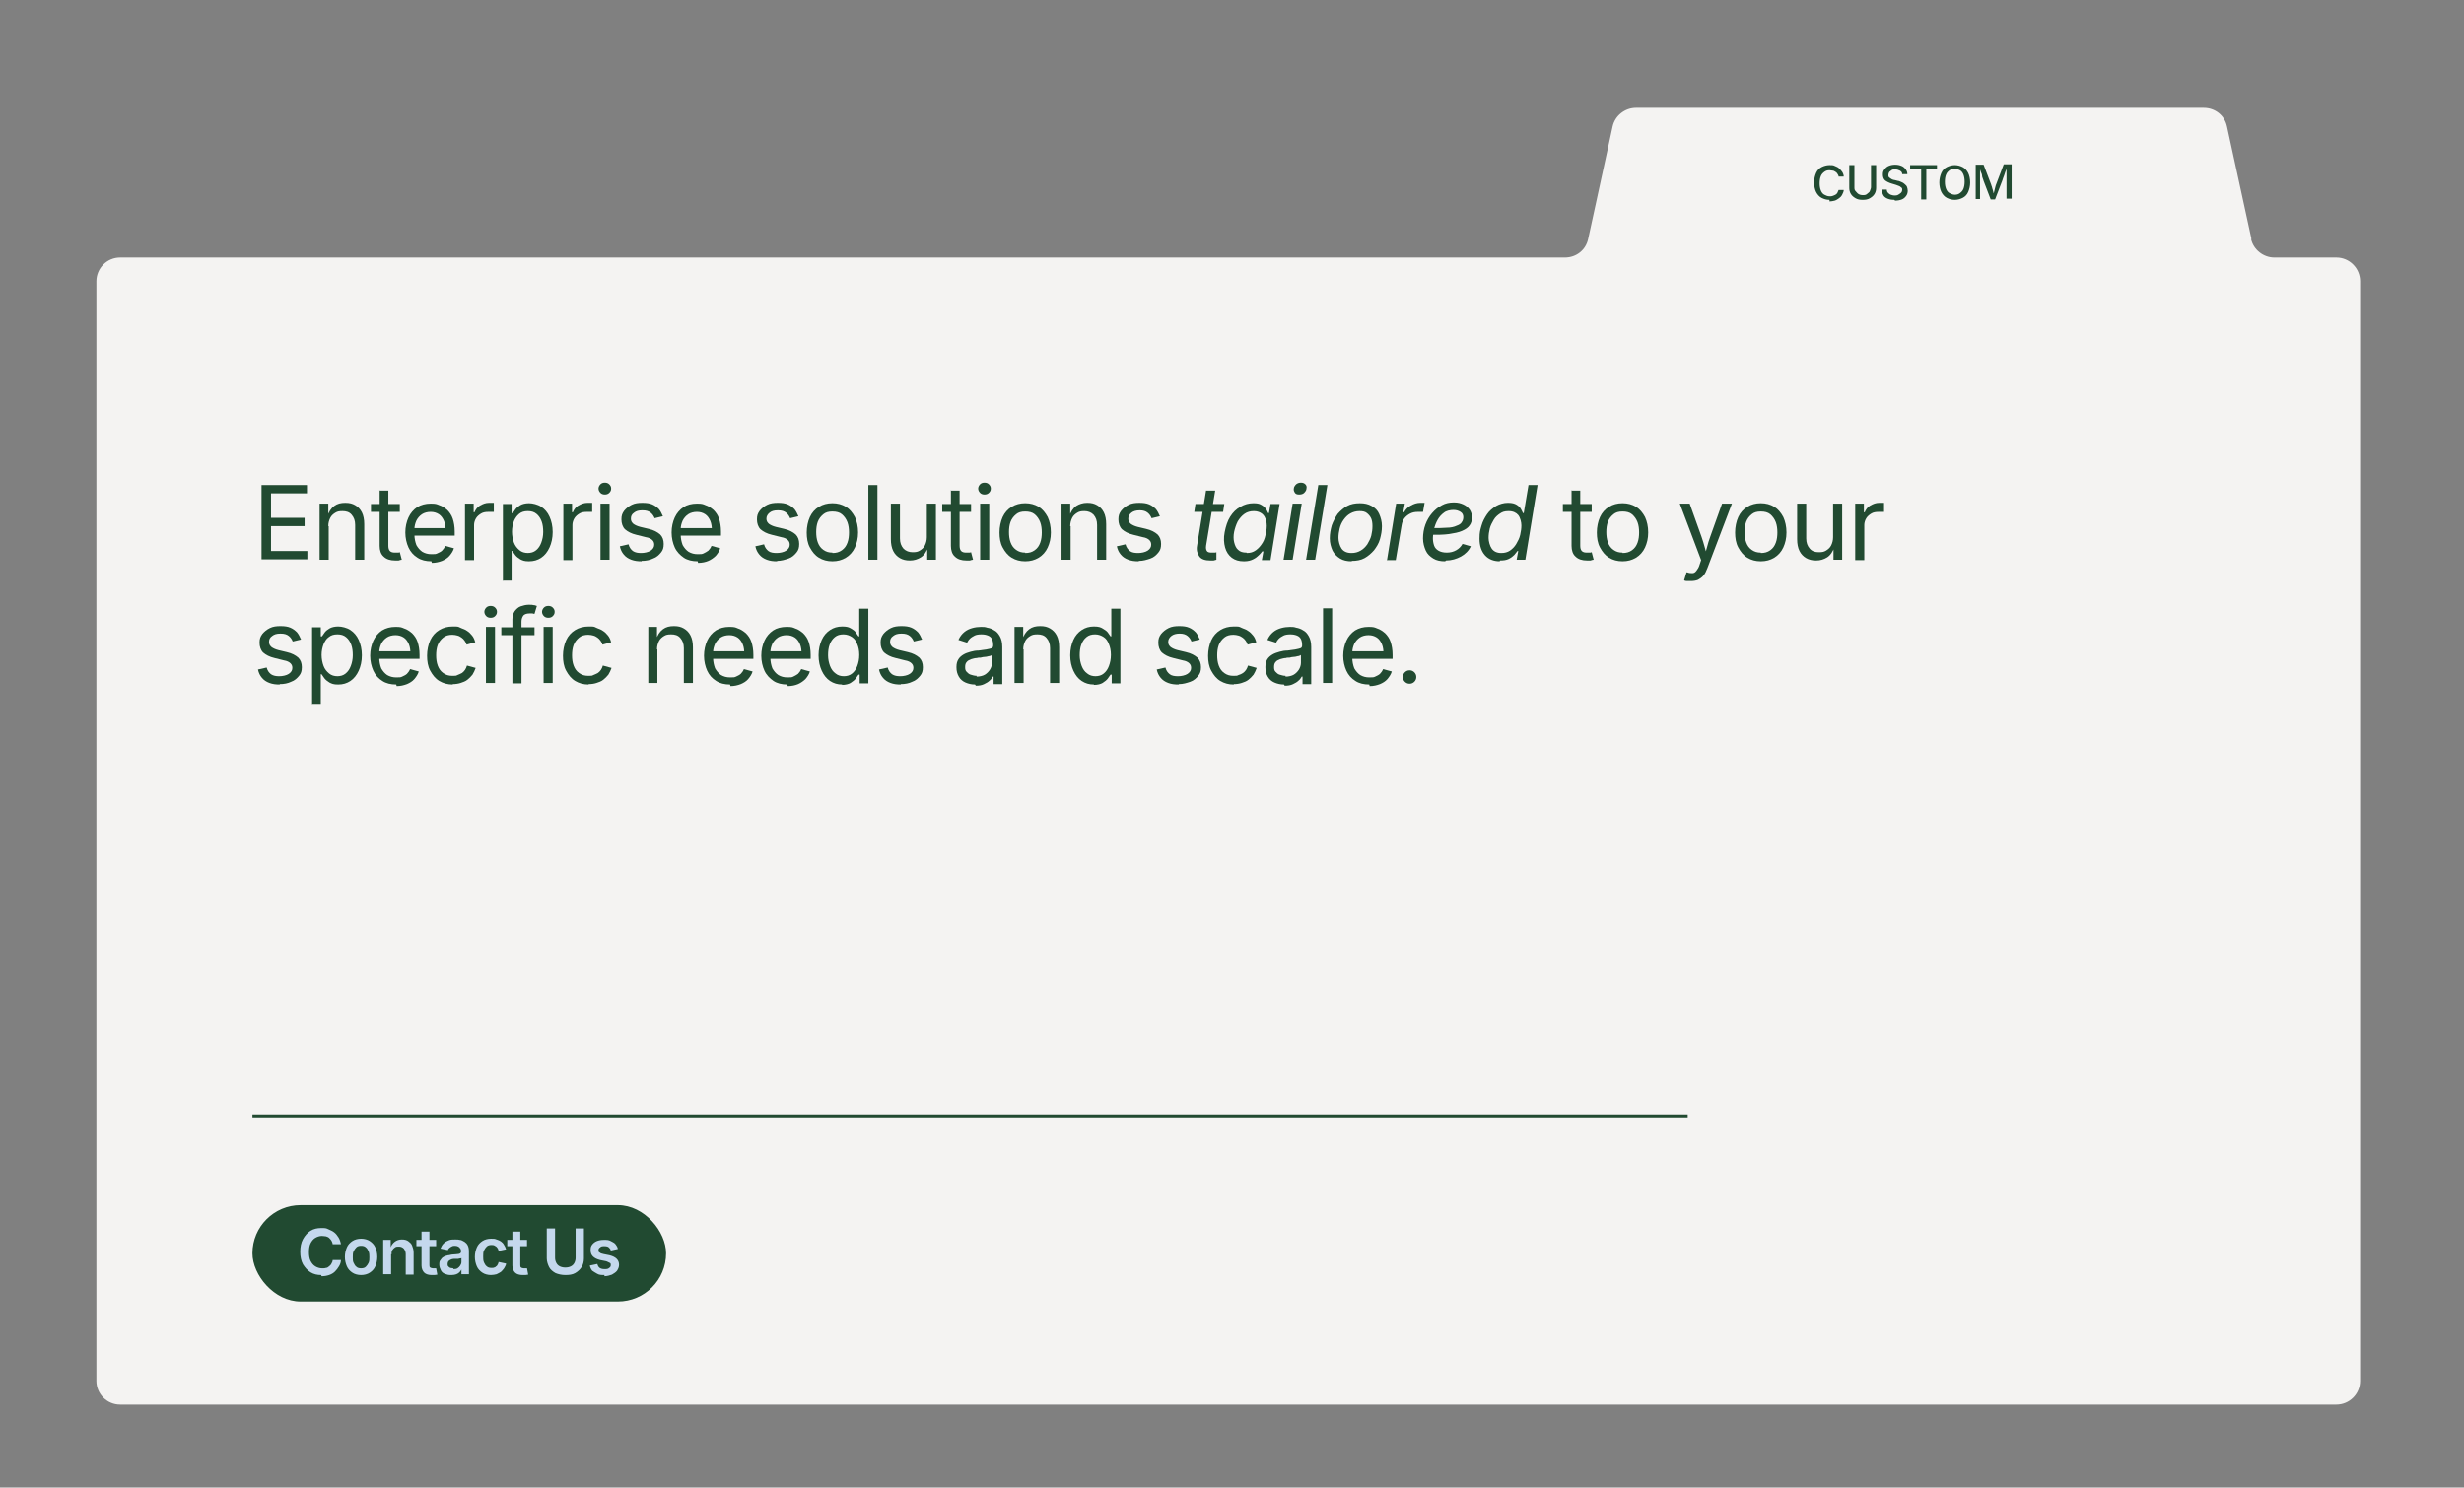 <?xml version="1.0" encoding="UTF-8"?>
<svg xmlns="http://www.w3.org/2000/svg" version="1.1" viewBox="0 0 623.7 376.6">
  <rect x="0" y="0" width="623.7" height="376.6" fill="#808080" stroke="none"/>
  <defs>
    <style>
      .cls-1 {
        fill: #214a31;
      }

      .cls-2 {
        fill: #f4f3f2;
      }

      .cls-3 {
        fill: #c4d8ed;
      }
    </style>
  </defs>
  <!-- Generator: Adobe Illustrator 28.7.9, SVG Export Plug-In . SVG Version: 1.2.0 Build 218)  -->
  <g>
    <g id="Layer_1">
      <path class="cls-2" d="M569.9,60.5l-6.2-28.5c-.6-2.8-3-4.7-5.9-4.7h-143.7c-2.8,0-5.3,2-5.9,4.7l-6.2,28.5c-.6,2.8-3,4.7-5.9,4.7H30.4c-3.3,0-6,2.7-6,6v278.4c0,3.3,2.7,6,6,6h561c3.3,0,6-2.7,6-6V71.2c0-3.3-2.7-6-6-6h-15.7c-2.8,0-5.3-2-5.9-4.7Z"/>
      <g>
        <path class="cls-1" d="M66.2,141.7v-18.9h11.5v2.1h-9.1v6.2h8.5v2.1h-8.5v6.3h9.2v2.1h-11.6Z"/>
        <path class="cls-1" d="M83.2,133.2v8.5h-2.3v-14.2h2.2v3.4s-.3,0-.3,0c.4-1.3,1-2.2,1.8-2.8s1.7-.8,2.8-.8,1.8.2,2.5.6c.7.4,1.3,1,1.7,1.8.4.8.6,1.8.6,3v9h-2.3v-8.8c0-1.1-.3-1.9-.9-2.6s-1.4-.9-2.3-.9-1.3.1-1.8.4c-.5.3-1,.7-1.3,1.3-.3.6-.5,1.3-.5,2.1Z"/>
        <path class="cls-1" d="M101.2,127.6v2h-7.3v-2h7.3ZM96,124.2h2.3v13.9c0,.6.1,1.1.4,1.4.3.3.7.4,1.3.4s.3,0,.6,0c.2,0,.4,0,.6-.1l.5,1.9c-.2,0-.5.1-.8.2-.3,0-.6,0-.9,0-1.2,0-2.2-.3-2.9-1-.7-.6-1-1.6-1-2.7v-14.1Z"/>
        <path class="cls-1" d="M109.2,142.1c-1.4,0-2.6-.3-3.5-.9-1-.6-1.8-1.5-2.3-2.6-.5-1.1-.8-2.4-.8-3.8s.3-2.7.8-3.8,1.3-2,2.2-2.6c1-.6,2.1-.9,3.4-.9s1.5.1,2.2.4c.7.2,1.4.7,2,1.2.6.6,1.1,1.3,1.4,2.2s.5,2,.5,3.3v1h-11v-1.9h9.8l-1.1.7c0-.9-.1-1.8-.4-2.5-.3-.7-.7-1.3-1.3-1.7-.6-.4-1.3-.6-2.1-.6s-1.6.2-2.2.6c-.6.4-1.1,1-1.4,1.6-.3.7-.5,1.4-.5,2.2v1.3c0,1,.2,1.9.5,2.7.4.7.9,1.3,1.5,1.7.7.4,1.4.6,2.3.6s1.1,0,1.5-.2.9-.4,1.2-.7c.3-.3.6-.7.8-1.2l2.2.6c-.2.7-.6,1.3-1.1,1.9s-1.2,1-1.9,1.3c-.8.3-1.6.5-2.6.5Z"/>
        <path class="cls-1" d="M117.7,141.7v-14.2h2.2v2.2h.2c.3-.7.7-1.3,1.4-1.7.7-.4,1.4-.7,2.3-.7s.4,0,.6,0,.4,0,.6,0v2.3c0,0-.2,0-.5,0-.3,0-.6,0-.9,0-.7,0-1.3.1-1.8.4-.5.3-1,.7-1.3,1.2-.3.5-.5,1.1-.5,1.7v8.9h-2.3Z"/>
        <path class="cls-1" d="M127.3,147.1v-19.5h2.2v2.3h.3c.2-.3.4-.6.7-1,.3-.4.7-.7,1.2-1s1.3-.5,2.2-.5,2.2.3,3.1.9c.9.6,1.6,1.4,2.1,2.5.5,1.1.8,2.4.8,3.9s-.3,2.8-.8,3.9-1.2,2-2.1,2.6c-.9.6-1.9.9-3.1.9s-1.6-.2-2.2-.5c-.5-.3-1-.7-1.3-1.1-.3-.4-.5-.7-.7-1h-.2v7.5h-2.3ZM133.5,140c.9,0,1.6-.2,2.2-.7.6-.5,1-1.1,1.3-1.9.3-.8.5-1.7.5-2.7s-.1-1.9-.4-2.7c-.3-.8-.7-1.4-1.3-1.9-.6-.5-1.3-.7-2.2-.7s-1.6.2-2.2.7-1,1.1-1.3,1.8c-.3.8-.5,1.7-.5,2.7s.2,2,.5,2.8.8,1.4,1.4,1.9c.6.5,1.3.7,2.2.7Z"/>
        <path class="cls-1" d="M142.6,141.7v-14.2h2.2v2.2h.2c.3-.7.7-1.3,1.4-1.7.7-.4,1.4-.7,2.3-.7s.4,0,.6,0,.4,0,.6,0v2.3c0,0-.2,0-.5,0-.3,0-.6,0-.9,0-.7,0-1.3.1-1.8.4-.5.3-1,.7-1.3,1.2-.3.5-.5,1.1-.5,1.7v8.9h-2.3Z"/>
        <path class="cls-1" d="M153.1,125.2c-.4,0-.8-.1-1.1-.4s-.5-.7-.5-1.1.2-.8.5-1.1c.3-.3.7-.4,1.1-.4s.8.1,1.1.4c.3.3.5.6.5,1.1s-.2.8-.5,1.1-.7.4-1.1.4ZM152,141.7v-14.2h2.3v14.2h-2.3Z"/>
        <path class="cls-1" d="M162.4,142.1c-1,0-1.8-.1-2.6-.4-.8-.3-1.4-.7-1.9-1.3s-.8-1.2-1-2.1l2.2-.5c.2.8.6,1.3,1.1,1.7.6.4,1.3.5,2.1.5s1.8-.2,2.4-.6c.6-.4.9-.9.9-1.5s-.2-.9-.5-1.2c-.3-.3-.9-.6-1.6-.7l-2.4-.6c-1.3-.3-2.2-.8-2.9-1.4-.6-.6-.9-1.5-.9-2.5s.2-1.5.7-2.2c.5-.6,1.1-1.1,1.9-1.5.8-.4,1.7-.5,2.7-.5s1.8.1,2.5.4c.7.3,1.2.7,1.7,1.2.4.5.7,1.1,1,1.8l-2.1.5c-.2-.5-.5-1-1-1.4-.5-.4-1.1-.6-2.1-.6s-1.6.2-2.1.6c-.6.4-.8.9-.8,1.5s.2.9.6,1.3c.4.3,1,.6,1.8.8l2.1.5c1.3.3,2.2.8,2.9,1.4.6.6.9,1.4.9,2.4s-.2,1.6-.7,2.2c-.5.6-1.1,1.2-2,1.5-.8.4-1.8.6-2.9.6Z"/>
        <path class="cls-1" d="M176.6,142.1c-1.4,0-2.6-.3-3.5-.9s-1.8-1.5-2.3-2.6-.8-2.4-.8-3.8.3-2.7.8-3.8c.5-1.1,1.3-2,2.2-2.6s2.1-.9,3.4-.9,1.5.1,2.2.4c.7.2,1.4.7,2,1.2.6.6,1.1,1.3,1.4,2.2s.5,2,.5,3.3v1h-11v-1.9h9.8l-1.1.7c0-.9-.1-1.8-.4-2.5-.3-.7-.7-1.3-1.3-1.7-.6-.4-1.3-.6-2.1-.6s-1.6.2-2.2.6c-.6.4-1.1,1-1.4,1.6-.3.7-.5,1.4-.5,2.2v1.3c0,1,.2,1.9.5,2.7.4.7.9,1.3,1.5,1.7.7.4,1.4.6,2.3.6s1.1,0,1.5-.2.8-.4,1.2-.7c.3-.3.6-.7.8-1.2l2.2.6c-.2.7-.6,1.3-1.1,1.9-.5.5-1.2,1-1.9,1.3s-1.6.5-2.6.5Z"/>
        <path class="cls-1" d="M196.7,142.1c-1,0-1.8-.1-2.6-.4-.8-.3-1.4-.7-1.9-1.3-.5-.6-.8-1.2-1-2.1l2.2-.5c.2.8.6,1.3,1.1,1.7s1.3.5,2.1.5,1.8-.2,2.4-.6.9-.9.9-1.5-.2-.9-.5-1.2c-.3-.3-.9-.6-1.6-.7l-2.4-.6c-1.3-.3-2.2-.8-2.9-1.4-.6-.6-.9-1.5-.9-2.5s.2-1.5.7-2.2c.5-.6,1.1-1.1,1.9-1.5.8-.4,1.7-.5,2.7-.5s1.8.1,2.5.4c.7.3,1.2.7,1.7,1.2.4.5.7,1.1,1,1.8l-2.1.5c-.2-.5-.5-1-1-1.4s-1.1-.6-2.1-.6-1.6.2-2.1.6-.8.9-.8,1.5.2.9.6,1.3c.4.3,1,.6,1.8.8l2.1.5c1.3.3,2.2.8,2.9,1.4.6.6.9,1.4.9,2.4s-.2,1.6-.7,2.2c-.5.6-1.1,1.2-2,1.5s-1.8.6-2.9.6Z"/>
        <path class="cls-1" d="M210.7,142.1c-1.3,0-2.4-.3-3.4-.9-1-.6-1.7-1.5-2.3-2.6s-.8-2.4-.8-3.8.3-2.8.8-3.9c.5-1.1,1.3-2,2.3-2.6,1-.6,2.1-.9,3.4-.9s2.4.3,3.4.9,1.7,1.5,2.3,2.6c.5,1.1.8,2.4.8,3.9s-.3,2.7-.8,3.8-1.3,2-2.3,2.6-2.1.9-3.4.9ZM210.7,140c1,0,1.7-.2,2.4-.7s1.1-1.1,1.4-1.9c.3-.8.4-1.7.4-2.6s-.1-1.8-.4-2.6c-.3-.8-.8-1.5-1.4-2-.6-.5-1.4-.7-2.4-.7s-1.7.2-2.3.7c-.6.5-1.1,1.1-1.4,1.9s-.4,1.7-.4,2.6.1,1.8.4,2.6c.3.8.7,1.4,1.4,1.9s1.4.7,2.3.7Z"/>
        <path class="cls-1" d="M222.1,122.8v18.9h-2.3v-18.9h2.3Z"/>
        <path class="cls-1" d="M230.3,141.9c-1,0-1.8-.2-2.5-.6-.7-.4-1.3-1-1.7-1.8s-.6-1.8-.6-3v-9h2.3v8.8c0,1.1.3,1.9.9,2.6.6.6,1.4.9,2.3.9s1.3-.1,1.8-.4,1-.7,1.3-1.3c.3-.6.5-1.3.5-2.1v-8.5h2.3v14.2h-2.2v-3.4h.3c-.4,1.3-1.1,2.3-1.9,2.8s-1.7.8-2.8.8Z"/>
        <path class="cls-1" d="M245.8,127.6v2h-7.3v-2h7.3ZM240.6,124.2h2.3v13.9c0,.6.1,1.1.4,1.4.3.3.7.4,1.3.4s.3,0,.6,0c.2,0,.4,0,.6-.1l.5,1.9c-.2,0-.5.1-.8.2-.3,0-.6,0-.9,0-1.2,0-2.2-.3-2.9-1-.7-.6-1-1.6-1-2.7v-14.1Z"/>
        <path class="cls-1" d="M249.2,125.2c-.4,0-.8-.1-1.1-.4-.3-.3-.5-.7-.5-1.1s.2-.8.5-1.1c.3-.3.7-.4,1.1-.4s.8.1,1.1.4c.3.3.5.6.5,1.1s-.2.8-.5,1.1c-.3.3-.7.4-1.1.4ZM248.1,141.7v-14.2h2.3v14.2h-2.3Z"/>
        <path class="cls-1" d="M259.5,142.1c-1.3,0-2.4-.3-3.4-.9-1-.6-1.7-1.5-2.3-2.6s-.8-2.4-.8-3.8.3-2.8.8-3.9c.5-1.1,1.3-2,2.3-2.6,1-.6,2.1-.9,3.4-.9s2.4.3,3.4.9,1.7,1.5,2.3,2.6c.5,1.1.8,2.4.8,3.9s-.3,2.7-.8,3.8-1.3,2-2.3,2.6-2.1.9-3.4.9ZM259.5,140c1,0,1.7-.2,2.4-.7s1.1-1.1,1.4-1.9c.3-.8.4-1.7.4-2.6s-.1-1.8-.4-2.6c-.3-.8-.8-1.5-1.4-2-.6-.5-1.4-.7-2.4-.7s-1.7.2-2.3.7c-.6.5-1.1,1.1-1.4,1.9s-.4,1.7-.4,2.6.1,1.8.4,2.6c.3.8.7,1.4,1.4,1.9s1.4.7,2.3.7Z"/>
        <path class="cls-1" d="M271,133.2v8.5h-2.3v-14.2h2.2v3.4s-.3,0-.3,0c.4-1.3,1-2.2,1.8-2.8.8-.5,1.7-.8,2.8-.8s1.8.2,2.5.6c.7.4,1.3,1,1.7,1.8.4.8.6,1.8.6,3v9h-2.3v-8.8c0-1.1-.3-1.9-.9-2.6-.6-.6-1.4-.9-2.3-.9s-1.3.1-1.8.4-1,.7-1.3,1.3-.5,1.3-.5,2.1Z"/>
        <path class="cls-1" d="M288.2,142.1c-1,0-1.8-.1-2.6-.4-.8-.3-1.4-.7-1.9-1.3-.5-.6-.8-1.2-1-2.1l2.2-.5c.2.8.6,1.3,1.1,1.7s1.3.5,2.1.5,1.8-.2,2.4-.6.9-.9.9-1.5-.2-.9-.5-1.2c-.3-.3-.9-.6-1.6-.7l-2.4-.6c-1.3-.3-2.2-.8-2.9-1.4-.6-.6-.9-1.5-.9-2.5s.2-1.5.7-2.2c.5-.6,1.1-1.1,1.9-1.5.8-.4,1.7-.5,2.7-.5s1.8.1,2.5.4c.7.3,1.2.7,1.7,1.2.4.5.7,1.1,1,1.8l-2.1.5c-.2-.5-.5-1-1-1.4s-1.1-.6-2-.6-1.6.2-2.1.6-.8.9-.8,1.5.2.9.6,1.3c.4.3,1,.6,1.8.8l2.1.5c1.3.3,2.2.8,2.9,1.4.6.6.9,1.4.9,2.4s-.2,1.6-.7,2.2c-.5.6-1.1,1.2-2,1.5s-1.8.6-2.9.6Z"/>
        <path class="cls-1" d="M309.9,127.6l-.3,2h-7.3l.3-2h7.3ZM305.3,124.2h2.3l-2.3,13.9c-.1.7,0,1.1.2,1.4.2.3.6.4,1.2.4s.3,0,.6,0,.4,0,.6-.1v1.9c0,0-.4.1-.7.2-.3,0-.6,0-.9,0-1.2,0-2.2-.3-2.7-1s-.8-1.6-.6-2.7l2.3-14.1Z"/>
        <path class="cls-1" d="M314.8,142.1c-1.2,0-2.2-.3-3-.9-.8-.6-1.4-1.5-1.7-2.6-.3-1.1-.4-2.4-.1-3.9.3-1.5.7-2.8,1.4-3.9.7-1.1,1.5-1.9,2.6-2.5,1-.6,2.1-.9,3.3-.9s1.6.2,2.1.5c.5.3.8.6,1.1,1,.2.4.4.7.5,1h.2l.4-2.3h2.3l-2.3,14.2h-2.2l.4-2.2h-.3c-.2.3-.5.6-.9,1-.4.4-.8.7-1.4,1-.6.3-1.3.5-2.2.5ZM315.6,140c.9,0,1.6-.2,2.3-.7.7-.5,1.2-1.1,1.7-1.9s.7-1.7.9-2.8c.2-1,.2-2,0-2.7-.2-.8-.5-1.4-1-1.8-.5-.4-1.2-.7-2.1-.7s-1.7.2-2.4.7c-.7.5-1.2,1.1-1.7,1.9-.4.8-.7,1.7-.9,2.6-.2,1-.2,1.9,0,2.7s.5,1.5,1,1.9c.5.5,1.2.7,2.1.7Z"/>
        <path class="cls-1" d="M324.9,141.7l2.3-14.2h2.3l-2.3,14.2h-2.3ZM328.8,125.2c-.4,0-.8-.1-1-.4s-.4-.7-.3-1.1c0-.4.3-.8.6-1.1.4-.3.8-.4,1.2-.4s.8.1,1.1.4c.3.3.4.6.3,1.1,0,.4-.3.8-.6,1.1s-.8.4-1.2.4Z"/>
        <path class="cls-1" d="M336,122.8l-3.1,18.9h-2.3l3.1-18.9h2.3Z"/>
        <path class="cls-1" d="M342.1,142.1c-1.1,0-2.1-.2-2.9-.7-.8-.5-1.5-1.2-1.9-2-.4-.9-.7-1.9-.7-3.1s.2-2.2.5-3.3c.4-1.1.9-2,1.5-2.9.7-.8,1.5-1.5,2.4-2,.9-.5,2-.7,3.2-.7s2.1.2,3,.7,1.5,1.1,1.9,2c.4.9.7,1.9.7,3.1s-.2,2.2-.5,3.3-.9,2-1.5,2.8c-.7.8-1.5,1.5-2.4,2-.9.5-2,.7-3.2.7ZM342.1,140c.9,0,1.6-.2,2.3-.6.7-.4,1.2-.9,1.7-1.6.4-.7.8-1.4,1-2.2s.3-1.6.3-2.4-.1-1.4-.3-1.9-.6-1-1.1-1.4-1.1-.5-1.9-.5-1.6.2-2.3.6-1.2.9-1.7,1.6-.8,1.4-1,2.2c-.2.8-.3,1.6-.3,2.4s.3,2,.8,2.7,1.3,1.1,2.5,1.1Z"/>
        <path class="cls-1" d="M351.1,141.7l2.3-14.2h2.2l-.4,2.2h.2c.4-.7.9-1.3,1.7-1.7.7-.4,1.5-.7,2.4-.7s.4,0,.6,0,.4,0,.5,0l-.4,2.3c-.1,0-.3,0-.5,0-.3,0-.5,0-.8,0-.7,0-1.3.1-1.9.4-.6.3-1.1.7-1.5,1.2-.4.5-.6,1.1-.7,1.7l-1.5,8.9h-2.3Z"/>
        <path class="cls-1" d="M365.8,142.1c-1.2,0-2.2-.2-3-.7-.8-.5-1.5-1.1-1.9-2s-.7-1.9-.7-3.1.2-2.4.6-3.5c.4-1.1,1-2.1,1.7-2.9.7-.8,1.5-1.5,2.5-2,.9-.5,1.9-.7,3-.7s1.7.2,2.4.5c.7.3,1.2.8,1.6,1.3.4.6.6,1.3.6,2s-.2,1.5-.6,2c-.4.6-1,1-1.9,1.4s-2,.6-3.3.8c-1.4.2-3,.2-4.8.2l.3-1.7c1.5,0,2.8,0,3.9-.1,1,0,1.9-.2,2.5-.5.6-.2,1.1-.5,1.3-.9.3-.4.4-.8.4-1.3s-.2-1-.7-1.3c-.5-.3-1-.5-1.8-.5s-1.8.2-2.4.7c-.7.5-1.2,1.1-1.6,1.8-.4.7-.7,1.5-.9,2.3-.2.8-.3,1.6-.3,2.3s.1,1.3.3,1.9c.2.6.6,1,1.1,1.3.5.3,1.2.5,2.1.5s1.7-.2,2.4-.6c.7-.4,1.2-.9,1.6-1.6l2.1.6c-.5,1.1-1.4,2-2.5,2.6-1.1.6-2.4,1-3.8,1Z"/>
        <path class="cls-1" d="M379.6,142.1c-1.5,0-2.8-.5-3.7-1.5-.9-1-1.4-2.4-1.4-4.2s.2-2.2.5-3.3c.3-1.1.8-2,1.4-2.9.6-.9,1.4-1.5,2.3-2.1.9-.5,1.9-.8,3-.8s1.7.2,2.2.5c.5.3.9.7,1.1,1.1.2.4.4.7.5,1h.2l1.2-7.1h2.3l-3.1,18.9h-2.2l.4-2.2h-.2c-.2.3-.5.6-.8,1-.4.4-.8.7-1.4,1-.6.3-1.3.4-2.2.4ZM380,140c.9,0,1.6-.2,2.2-.6s1.2-1,1.6-1.7.8-1.4,1-2.3.3-1.6.3-2.4-.3-2-.8-2.6-1.3-1-2.4-1-1.6.2-2.2.6c-.6.4-1.2.9-1.6,1.6-.4.7-.8,1.4-1,2.2-.2.8-.3,1.6-.3,2.4s.3,2,.8,2.7c.5.7,1.3,1.1,2.4,1.1Z"/>
        <path class="cls-1" d="M402.9,127.6v2h-7.3v-2h7.3ZM397.7,124.2h2.3v13.9c0,.6.1,1.1.4,1.4.3.3.7.4,1.3.4s.3,0,.6,0c.2,0,.4,0,.6-.1l.5,1.9c-.2,0-.5.1-.8.2-.3,0-.6,0-.9,0-1.2,0-2.2-.3-2.9-1-.7-.6-1-1.6-1-2.7v-14.1Z"/>
        <path class="cls-1" d="M410.7,142.1c-1.3,0-2.4-.3-3.4-.9-1-.6-1.7-1.5-2.3-2.6s-.8-2.4-.8-3.8.3-2.8.8-3.9c.5-1.1,1.3-2,2.3-2.6,1-.6,2.1-.9,3.4-.9s2.4.3,3.4.9,1.7,1.5,2.3,2.6c.5,1.1.8,2.4.8,3.9s-.3,2.7-.8,3.8-1.3,2-2.3,2.6-2.1.9-3.4.9ZM410.7,140c1,0,1.7-.2,2.4-.7s1.1-1.1,1.4-1.9c.3-.8.4-1.7.4-2.6s-.1-1.8-.4-2.6c-.3-.8-.8-1.5-1.4-2-.6-.5-1.4-.7-2.4-.7s-1.7.2-2.3.7c-.6.5-1.1,1.1-1.4,1.9s-.4,1.7-.4,2.6.1,1.8.4,2.6c.3.8.7,1.4,1.4,1.9s1.4.7,2.3.7Z"/>
        <path class="cls-1" d="M426.3,146.9l.6-2h.2c.5.2.9.2,1.3.2.4,0,.7-.2,1-.6s.6-.8.8-1.5l.4-1.2-5.4-14.3h2.5l3,8.4c.3.9.6,1.8.8,2.6s.5,1.7.7,2.5h-.8c.2-.8.5-1.7.7-2.5.2-.9.5-1.7.8-2.6l3-8.4h2.5l-6.2,16.3c-.3.8-.6,1.4-1,1.9-.4.5-.9.8-1.4,1.1-.5.2-1.1.3-1.8.3s-.8,0-1.1,0-.5-.1-.6-.2Z"/>
        <path class="cls-1" d="M445.7,142.1c-1.3,0-2.4-.3-3.4-.9-1-.6-1.7-1.5-2.3-2.6s-.8-2.4-.8-3.8.3-2.8.8-3.9c.5-1.1,1.3-2,2.3-2.6,1-.6,2.1-.9,3.4-.9s2.4.3,3.4.9,1.7,1.5,2.3,2.6c.5,1.1.8,2.4.8,3.9s-.3,2.7-.8,3.8-1.3,2-2.3,2.6-2.1.9-3.4.9ZM445.7,140c1,0,1.7-.2,2.4-.7s1.1-1.1,1.4-1.9c.3-.8.4-1.7.4-2.6s-.1-1.8-.4-2.6c-.3-.8-.8-1.5-1.4-2-.6-.5-1.4-.7-2.4-.7s-1.7.2-2.3.7c-.6.5-1.1,1.1-1.4,1.9s-.4,1.7-.4,2.6.1,1.8.4,2.6c.3.8.7,1.4,1.4,1.9s1.4.7,2.3.7Z"/>
        <path class="cls-1" d="M459.7,141.9c-1,0-1.8-.2-2.5-.6-.7-.4-1.3-1-1.7-1.8-.4-.8-.6-1.8-.6-3v-9h2.3v8.8c0,1.1.3,1.9.9,2.6s1.4.9,2.3.9,1.3-.1,1.8-.4c.5-.3,1-.7,1.3-1.3.3-.6.5-1.3.5-2.1v-8.5h2.3v14.2h-2.2v-3.4h.3c-.4,1.3-1.1,2.3-1.9,2.8-.8.5-1.7.8-2.8.8Z"/>
        <path class="cls-1" d="M469.6,141.7v-14.2h2.2v2.2h.2c.3-.7.7-1.3,1.4-1.7.7-.4,1.4-.7,2.3-.7s.4,0,.6,0c.2,0,.4,0,.6,0v2.3c0,0-.2,0-.5,0s-.6,0-.9,0c-.7,0-1.3.1-1.8.4-.5.3-1,.7-1.3,1.2-.3.5-.5,1.1-.5,1.7v8.9h-2.3Z"/>
        <path class="cls-1" d="M70.8,173.3c-1,0-1.8-.1-2.6-.4-.8-.3-1.4-.7-1.9-1.3s-.8-1.2-1-2.1l2.2-.5c.2.8.6,1.3,1.1,1.7.6.4,1.3.5,2.1.5s1.8-.2,2.4-.6c.6-.4.9-.9.9-1.5s-.2-.9-.5-1.2c-.3-.3-.9-.6-1.6-.7l-2.4-.6c-1.3-.3-2.2-.8-2.9-1.4-.6-.6-.9-1.5-.9-2.5s.2-1.5.7-2.2c.5-.6,1.1-1.1,1.9-1.5.8-.4,1.7-.5,2.7-.5s1.8.1,2.5.4c.7.3,1.2.7,1.7,1.2.4.5.7,1.1,1,1.8l-2.1.5c-.2-.5-.5-1-1-1.4-.5-.4-1.1-.6-2.1-.6s-1.6.2-2.1.6c-.6.4-.8.9-.8,1.5s.2.9.6,1.3c.4.3,1,.6,1.8.8l2.1.5c1.3.3,2.2.8,2.9,1.4.6.6.9,1.4.9,2.4s-.2,1.6-.7,2.2c-.5.6-1.1,1.2-2,1.5-.8.4-1.8.6-2.9.6Z"/>
        <path class="cls-1" d="M79,178.3v-19.5h2.2v2.3h.3c.2-.3.4-.6.7-1,.3-.4.7-.7,1.2-1,.5-.3,1.3-.5,2.2-.5s2.2.3,3.1.9,1.6,1.4,2.1,2.5c.5,1.1.8,2.4.8,3.9s-.3,2.8-.8,3.9-1.2,2-2.1,2.6-1.9.9-3.1.9-1.6-.2-2.2-.5c-.5-.3-1-.7-1.3-1.1-.3-.4-.5-.7-.7-1h-.2v7.5h-2.3ZM85.3,171.2c.9,0,1.6-.2,2.2-.7.6-.5,1-1.1,1.3-1.9.3-.8.5-1.7.5-2.7s-.1-1.9-.4-2.7c-.3-.8-.7-1.4-1.3-1.9s-1.3-.7-2.2-.7-1.6.2-2.2.7c-.6.4-1,1.1-1.3,1.8-.3.8-.5,1.7-.5,2.7s.2,2,.5,2.8.8,1.4,1.4,1.9c.6.5,1.3.7,2.2.7Z"/>
        <path class="cls-1" d="M100.3,173.3c-1.4,0-2.6-.3-3.5-.9-1-.6-1.8-1.5-2.3-2.6-.5-1.1-.8-2.4-.8-3.8s.3-2.7.8-3.8,1.3-2,2.2-2.6c1-.6,2.1-.9,3.4-.9s1.5.1,2.2.4c.7.2,1.4.7,2,1.2.6.6,1.1,1.3,1.4,2.2s.5,2,.5,3.3v1h-11v-1.9h9.8l-1.1.7c0-.9-.1-1.8-.4-2.5-.3-.7-.7-1.3-1.3-1.7-.6-.4-1.3-.6-2.1-.6s-1.6.2-2.2.6c-.6.4-1.1,1-1.4,1.6-.3.7-.5,1.4-.5,2.2v1.3c0,1,.2,1.9.5,2.7.4.7.9,1.3,1.5,1.7.7.4,1.4.6,2.3.6s1.1,0,1.5-.2.9-.4,1.2-.7c.3-.3.6-.7.8-1.2l2.2.6c-.2.7-.6,1.3-1.1,1.9s-1.2,1-1.9,1.3c-.8.3-1.6.5-2.6.5Z"/>
        <path class="cls-1" d="M114.6,173.3c-1.3,0-2.4-.3-3.4-.9-1-.6-1.7-1.5-2.3-2.6s-.8-2.4-.8-3.8.3-2.8.8-3.9c.5-1.1,1.3-2,2.3-2.6,1-.6,2.1-.9,3.4-.9s1.3,0,1.9.3,1.2.4,1.7.8c.5.3.9.7,1.3,1.2.4.5.6,1,.8,1.7l-2.2.6c-.1-.4-.3-.7-.5-1s-.5-.6-.8-.8c-.3-.2-.6-.4-1-.5-.4-.1-.8-.2-1.3-.2-.9,0-1.7.2-2.3.7-.6.5-1.1,1.1-1.4,1.9s-.4,1.7-.4,2.6.1,1.8.4,2.6c.3.8.7,1.4,1.4,1.9s1.4.7,2.3.7.9,0,1.3-.2.8-.3,1.1-.5c.3-.2.6-.5.8-.8s.4-.7.5-1.1l2.2.6c-.2.6-.5,1.2-.8,1.7-.4.5-.8.9-1.3,1.3-.5.4-1.1.6-1.7.8-.6.2-1.3.3-2,.3Z"/>
        <path class="cls-1" d="M124.2,156.4c-.4,0-.8-.1-1.1-.4-.3-.3-.5-.7-.5-1.1s.2-.8.5-1.1c.3-.3.7-.4,1.1-.4s.8.1,1.1.4c.3.3.5.6.5,1.1s-.2.8-.5,1.1c-.3.3-.7.4-1.1.4ZM123,172.9v-14.2h2.3v14.2h-2.3Z"/>
        <path class="cls-1" d="M135.3,158.8v2h-8.4v-2h8.4ZM129.7,172.9v-16.1c0-.8.2-1.5.6-2.1.4-.5.9-1,1.5-1.2s1.3-.4,2-.4,1,0,1.3.1c.4,0,.6.2.8.2l-.6,2c-.1,0-.3,0-.5-.1-.2,0-.4,0-.8,0-.7,0-1.2.2-1.5.5-.3.4-.5.9-.5,1.6v15.6h-2.3Z"/>
        <path class="cls-1" d="M138.8,156.4c-.4,0-.8-.1-1.1-.4-.3-.3-.5-.7-.5-1.1s.2-.8.5-1.1c.3-.3.7-.4,1.1-.4s.8.1,1.1.4c.3.3.5.6.5,1.1s-.2.8-.5,1.1c-.3.3-.7.4-1.1.4ZM137.6,172.9v-14.2h2.3v14.2h-2.3Z"/>
        <path class="cls-1" d="M149,173.3c-1.3,0-2.4-.3-3.4-.9-1-.6-1.7-1.5-2.3-2.6s-.8-2.4-.8-3.8.3-2.8.8-3.9c.5-1.1,1.3-2,2.3-2.6,1-.6,2.1-.9,3.4-.9s1.3,0,1.9.3,1.2.4,1.7.8c.5.3.9.7,1.3,1.2.4.5.6,1,.8,1.7l-2.2.6c-.1-.4-.3-.7-.5-1s-.5-.6-.8-.8c-.3-.2-.6-.4-1-.5-.4-.1-.8-.2-1.3-.2-.9,0-1.7.2-2.3.7-.6.5-1.1,1.1-1.4,1.9s-.4,1.7-.4,2.6.1,1.8.4,2.6c.3.8.7,1.4,1.4,1.9s1.4.7,2.3.7.9,0,1.3-.2.8-.3,1.1-.5c.3-.2.6-.5.8-.8s.4-.7.5-1.1l2.2.6c-.2.6-.5,1.2-.8,1.7-.4.5-.8.9-1.3,1.3-.5.4-1.1.6-1.7.8-.6.2-1.3.3-2,.3Z"/>
        <path class="cls-1" d="M166.4,164.4v8.5h-2.3v-14.2h2.2v3.4s-.3,0-.3,0c.4-1.3,1-2.2,1.8-2.8s1.7-.8,2.8-.8,1.8.2,2.5.6c.7.4,1.3,1,1.7,1.8.4.8.6,1.8.6,3v9h-2.3v-8.8c0-1.1-.3-1.9-.9-2.6s-1.4-.9-2.3-.9-1.3.1-1.8.4c-.5.3-1,.7-1.3,1.3-.3.6-.5,1.3-.5,2.1Z"/>
        <path class="cls-1" d="M184.8,173.3c-1.4,0-2.6-.3-3.5-.9-1-.6-1.8-1.5-2.3-2.6-.5-1.1-.8-2.4-.8-3.8s.3-2.7.8-3.8,1.3-2,2.2-2.6c1-.6,2.1-.9,3.4-.9s1.5.1,2.2.4c.7.2,1.4.7,2,1.2.6.6,1.1,1.3,1.4,2.2s.5,2,.5,3.3v1h-11v-1.9h9.8l-1.1.7c0-.9-.1-1.8-.4-2.5-.3-.7-.7-1.3-1.3-1.7-.6-.4-1.3-.6-2.1-.6s-1.6.2-2.2.6c-.6.4-1.1,1-1.4,1.6-.3.7-.5,1.4-.5,2.2v1.3c0,1,.2,1.9.5,2.7.4.7.9,1.3,1.5,1.7.7.4,1.4.6,2.3.6s1.1,0,1.5-.2.9-.4,1.2-.7c.3-.3.6-.7.8-1.2l2.2.6c-.2.7-.6,1.3-1.1,1.9s-1.2,1-1.9,1.3c-.8.3-1.6.5-2.6.5Z"/>
        <path class="cls-1" d="M199.3,173.3c-1.4,0-2.6-.3-3.5-.9s-1.8-1.5-2.3-2.6-.8-2.4-.8-3.8.3-2.7.8-3.8c.5-1.1,1.3-2,2.2-2.6s2.1-.9,3.4-.9,1.5.1,2.2.4c.7.2,1.4.7,2,1.2.6.6,1.1,1.3,1.4,2.2s.5,2,.5,3.3v1h-11v-1.9h9.8l-1.1.7c0-.9-.1-1.8-.4-2.5-.3-.7-.7-1.3-1.3-1.7-.6-.4-1.3-.6-2.1-.6s-1.6.2-2.2.6c-.6.4-1.1,1-1.4,1.6-.3.7-.5,1.4-.5,2.2v1.3c0,1,.2,1.9.5,2.7.4.7.9,1.3,1.5,1.7.7.4,1.4.6,2.3.6s1.1,0,1.5-.2.8-.4,1.2-.7c.3-.3.6-.7.8-1.2l2.2.6c-.2.7-.6,1.3-1.1,1.9-.5.5-1.2,1-1.9,1.3s-1.6.5-2.6.5Z"/>
        <path class="cls-1" d="M213.2,173.3c-1.2,0-2.2-.3-3.1-.9s-1.6-1.5-2.1-2.6-.8-2.4-.8-3.9.3-2.8.8-3.9c.5-1.1,1.2-1.9,2.1-2.5s1.9-.9,3.1-.9,1.7.2,2.2.5,1,.6,1.2,1c.3.4.5.7.7,1h.2v-7h2.3v18.9h-2.2v-2.2h-.3c-.2.3-.4.6-.7,1-.3.4-.7.7-1.3,1.1-.5.3-1.3.5-2.2.5ZM213.5,171.2c.9,0,1.6-.2,2.2-.7.6-.5,1-1.1,1.3-1.9s.5-1.7.5-2.8-.2-2-.5-2.7c-.3-.8-.7-1.4-1.3-1.8s-1.3-.7-2.2-.7-1.6.2-2.2.7c-.6.5-1,1.1-1.3,1.9-.3.8-.4,1.7-.4,2.7s.2,1.9.5,2.7c.3.8.8,1.5,1.4,1.9.6.5,1.3.7,2.2.7Z"/>
        <path class="cls-1" d="M228,173.3c-1,0-1.8-.1-2.6-.4-.8-.3-1.4-.7-1.9-1.3s-.8-1.2-1-2.1l2.2-.5c.2.8.6,1.3,1.1,1.7.6.4,1.3.5,2.1.5s1.8-.2,2.4-.6c.6-.4.9-.9.9-1.5s-.2-.9-.5-1.2c-.3-.3-.9-.6-1.6-.7l-2.4-.6c-1.3-.3-2.2-.8-2.9-1.4-.6-.6-.9-1.5-.9-2.5s.2-1.5.7-2.2c.5-.6,1.1-1.1,1.9-1.5.8-.4,1.7-.5,2.7-.5s1.8.1,2.5.4c.7.3,1.2.7,1.7,1.2.4.5.7,1.1,1,1.8l-2.1.5c-.2-.5-.5-1-1-1.4-.5-.4-1.1-.6-2.1-.6s-1.6.2-2.1.6c-.6.4-.8.9-.8,1.5s.2.9.6,1.3c.4.3,1,.6,1.8.8l2.1.5c1.3.3,2.2.8,2.9,1.4.6.6.9,1.4.9,2.4s-.2,1.6-.7,2.2c-.5.6-1.1,1.2-2,1.5-.8.4-1.8.6-2.9.6Z"/>
        <path class="cls-1" d="M246.8,173.3c-.9,0-1.7-.2-2.4-.5-.7-.3-1.3-.8-1.7-1.5s-.6-1.4-.6-2.4.2-1.5.5-2,.8-.9,1.3-1.2c.5-.3,1.1-.5,1.8-.7s1.3-.3,2-.3c.8-.1,1.5-.2,2.1-.3s.9-.2,1.2-.3c.3-.1.4-.4.4-.7h0c0-.7-.1-1.2-.3-1.6-.2-.4-.5-.7-1-.9s-1-.3-1.7-.3-1.3.1-1.7.3-.9.5-1.2.8c-.3.3-.5.6-.7,1l-2.2-.7c.4-.9.9-1.5,1.5-2,.6-.5,1.3-.8,2-1s1.5-.3,2.2-.3,1,0,1.6.2c.6.1,1.2.3,1.8.7.6.3,1,.8,1.4,1.5.4.7.6,1.6.6,2.7v9.4h-2.2v-1.9h-.2c-.2.3-.4.7-.8,1-.4.4-.8.6-1.4.9s-1.3.4-2.1.4ZM247.2,171.3c.8,0,1.6-.2,2.1-.5s1-.8,1.3-1.3c.3-.5.5-1.1.5-1.7v-2c0,.1-.3.2-.6.3-.3,0-.7.2-1.1.2-.4,0-.8.1-1.2.2-.4,0-.7,0-.9.1-.6,0-1.1.2-1.5.3-.5.2-.9.4-1.1.7-.3.3-.4.7-.4,1.3s.1.9.4,1.2.6.6,1,.7.9.3,1.5.3Z"/>
        <path class="cls-1" d="M259.1,164.4v8.5h-2.3v-14.2h2.2v3.4s-.3,0-.3,0c.4-1.3,1-2.2,1.8-2.8s1.7-.8,2.8-.8,1.8.2,2.5.6c.7.4,1.3,1,1.7,1.8.4.8.6,1.8.6,3v9h-2.3v-8.8c0-1.1-.3-1.9-.9-2.6s-1.4-.9-2.3-.9-1.3.1-1.8.4c-.5.3-1,.7-1.3,1.3-.3.6-.5,1.3-.5,2.1Z"/>
        <path class="cls-1" d="M276.9,173.3c-1.2,0-2.2-.3-3.1-.9s-1.6-1.5-2.1-2.6-.8-2.4-.8-3.9.3-2.8.8-3.9c.5-1.1,1.2-1.9,2.1-2.5s1.9-.9,3.1-.9,1.7.2,2.2.5,1,.6,1.3,1c.3.4.5.7.7,1h.2v-7h2.3v18.9h-2.2v-2.2h-.3c-.2.3-.4.6-.7,1-.3.4-.7.7-1.3,1.1-.5.3-1.3.5-2.2.5ZM277.2,171.2c.9,0,1.6-.2,2.2-.7.6-.5,1-1.1,1.3-1.9s.5-1.7.5-2.8-.2-2-.5-2.7c-.3-.8-.7-1.4-1.3-1.8s-1.3-.7-2.2-.7-1.6.2-2.2.7c-.6.5-1,1.1-1.3,1.9-.3.8-.4,1.7-.4,2.7s.2,1.9.5,2.7c.3.8.8,1.5,1.4,1.9.6.5,1.3.7,2.2.7Z"/>
        <path class="cls-1" d="M298.3,173.3c-1,0-1.8-.1-2.6-.4-.8-.3-1.4-.7-1.9-1.3-.5-.6-.8-1.2-1-2.1l2.2-.5c.2.8.6,1.3,1.1,1.7s1.3.5,2.1.5,1.8-.2,2.4-.6.9-.9.9-1.5-.2-.9-.5-1.2c-.3-.3-.9-.6-1.6-.7l-2.4-.6c-1.3-.3-2.2-.8-2.9-1.4-.6-.6-.9-1.5-.9-2.5s.2-1.5.7-2.2c.5-.6,1.1-1.1,1.9-1.5.8-.4,1.7-.5,2.7-.5s1.8.1,2.5.4c.7.3,1.2.7,1.7,1.2.4.5.7,1.1,1,1.8l-2.1.5c-.2-.5-.5-1-1-1.4s-1.1-.6-2-.6-1.6.2-2.1.6-.8.9-.8,1.5.2.9.6,1.3c.4.3,1,.6,1.8.8l2.1.5c1.3.3,2.2.8,2.9,1.4.6.6.9,1.4.9,2.4s-.2,1.6-.7,2.2c-.5.6-1.1,1.2-2,1.5s-1.8.6-2.9.6Z"/>
        <path class="cls-1" d="M312.3,173.3c-1.3,0-2.4-.3-3.4-.9-1-.6-1.7-1.5-2.3-2.6s-.8-2.4-.8-3.8.3-2.8.8-3.9c.5-1.1,1.3-2,2.3-2.6,1-.6,2.1-.9,3.4-.9s1.3,0,1.9.3,1.2.4,1.7.8c.5.3.9.7,1.3,1.2.4.5.6,1,.8,1.7l-2.2.6c-.1-.4-.3-.7-.5-1s-.5-.6-.8-.8c-.3-.2-.6-.4-1-.5-.4-.1-.8-.2-1.3-.2-.9,0-1.7.2-2.3.7-.6.5-1.1,1.1-1.4,1.9s-.4,1.7-.4,2.6.1,1.8.4,2.6c.3.8.7,1.4,1.4,1.9s1.4.7,2.3.7.9,0,1.3-.2c.4-.1.8-.3,1.1-.5.3-.2.6-.5.8-.8s.4-.7.5-1.1l2.2.6c-.2.6-.5,1.2-.8,1.7-.4.5-.8.9-1.3,1.3-.5.4-1.1.6-1.7.8-.6.2-1.3.3-2,.3Z"/>
        <path class="cls-1" d="M325,173.3c-.9,0-1.7-.2-2.4-.5-.7-.3-1.3-.8-1.7-1.5s-.6-1.4-.6-2.4.2-1.5.5-2,.8-.9,1.3-1.2c.5-.3,1.1-.5,1.8-.7s1.3-.3,2-.3c.8-.1,1.5-.2,2.1-.3s.9-.2,1.2-.3c.3-.1.4-.4.4-.7h0c0-.7-.1-1.2-.3-1.6-.2-.4-.5-.7-1-.9s-1-.3-1.7-.3-1.3.1-1.7.3-.9.5-1.2.8c-.3.3-.5.6-.7,1l-2.2-.7c.4-.9.9-1.5,1.5-2,.6-.5,1.3-.8,2-1s1.5-.3,2.2-.3,1,0,1.6.2c.6.1,1.2.3,1.8.7.6.3,1,.8,1.4,1.5.4.7.6,1.6.6,2.7v9.4h-2.2v-1.9h-.2c-.2.3-.4.7-.8,1-.4.4-.8.6-1.4.9s-1.3.4-2.1.4ZM325.4,171.3c.8,0,1.6-.2,2.1-.5s1-.8,1.3-1.3c.3-.5.5-1.1.5-1.7v-2c0,.1-.3.2-.6.3-.3,0-.7.2-1.1.2-.4,0-.8.1-1.2.2-.4,0-.7,0-.9.1-.5,0-1.1.2-1.5.3-.5.2-.9.4-1.1.7-.3.3-.4.7-.4,1.3s.1.9.4,1.2.6.6,1,.7.9.3,1.5.3Z"/>
        <path class="cls-1" d="M337.2,154v18.9h-2.3v-18.9h2.3Z"/>
        <path class="cls-1" d="M346.6,173.3c-1.4,0-2.6-.3-3.5-.9-1-.6-1.8-1.5-2.3-2.6-.5-1.1-.8-2.4-.8-3.8s.3-2.7.8-3.8,1.3-2,2.2-2.6c1-.6,2.1-.9,3.4-.9s1.5.1,2.2.4c.7.2,1.4.7,2,1.2.6.6,1.1,1.3,1.4,2.2s.5,2,.5,3.3v1h-11v-1.9h9.8l-1.1.7c0-.9-.1-1.8-.4-2.5-.3-.7-.7-1.3-1.3-1.7-.6-.4-1.3-.6-2.1-.6s-1.6.2-2.2.6c-.6.4-1.1,1-1.4,1.6-.3.7-.5,1.4-.5,2.2v1.3c0,1,.2,1.9.5,2.7.4.7.9,1.3,1.5,1.7.7.4,1.4.6,2.3.6s1.1,0,1.5-.2.9-.4,1.2-.7c.3-.3.6-.7.8-1.2l2.2.6c-.2.7-.6,1.3-1.1,1.9s-1.2,1-1.9,1.3c-.8.3-1.6.5-2.6.5Z"/>
        <path class="cls-1" d="M356.8,173.1c-.5,0-.9-.2-1.2-.5s-.5-.7-.5-1.2.2-.9.5-1.2.7-.5,1.2-.5.9.2,1.2.5.5.7.5,1.2-.2.9-.5,1.2-.7.5-1.2.5Z"/>
      </g>
      <rect class="cls-1" x="63.9" y="282.1" width="363.3" height="1"/>
      <g>
        <path class="cls-1" d="M463.1,50.6c-.8,0-1.4-.2-2-.5s-1.1-.9-1.4-1.5-.5-1.5-.5-2.4.2-1.7.5-2.4.8-1.2,1.4-1.5,1.3-.5,2-.5.9,0,1.3.2.8.3,1.1.6.6.6.8.9.4.8.4,1.2h-1.3c0-.3-.2-.5-.3-.7s-.3-.4-.5-.5-.4-.3-.7-.3-.5-.1-.8-.1c-.5,0-.9.1-1.3.4s-.7.6-.9,1.1-.3,1.1-.3,1.8.1,1.3.3,1.8.5.9.9,1.1.8.4,1.3.4.5,0,.8-.1.5-.2.7-.3.4-.3.5-.5.2-.5.3-.7h1.3c0,.4-.2.8-.4,1.2s-.5.7-.8.9-.7.5-1.1.6-.9.2-1.3.2Z"/>
        <path class="cls-1" d="M471.5,50.6c-.7,0-1.3-.1-1.8-.4s-.9-.6-1.2-1.1-.4-1-.4-1.6v-5.7h1.3v5.6c0,.4,0,.7.3,1s.4.5.7.7.7.3,1.1.3.8,0,1.1-.3.6-.4.7-.7.3-.7.3-1v-5.6h1.3v5.7c0,.6-.1,1.1-.4,1.6s-.7.8-1.2,1.1-1.1.4-1.8.4Z"/>
        <path class="cls-1" d="M479.5,50.6c-.7,0-1.2-.1-1.7-.3s-.9-.5-1.1-.9-.4-.8-.4-1.4h1.3c0,.3.1.6.3.8s.4.4.7.5.6.2.9.2.7,0,1-.2.5-.3.7-.5.3-.5.3-.7,0-.5-.2-.6-.3-.3-.6-.4-.5-.2-.8-.3l-1-.3c-.7-.2-1.3-.5-1.7-.8s-.6-.9-.6-1.5.1-.9.4-1.3.6-.7,1.1-.9,1-.3,1.6-.3,1.1.1,1.6.3.8.5,1.1.9.4.8.4,1.2h-1.3c0-.4-.2-.7-.6-.9s-.7-.3-1.2-.3-.7,0-.9.2-.5.3-.6.5-.2.4-.2.7,0,.5.3.7.4.3.6.4.5.2.7.2l.8.2c.3,0,.6.2.9.3s.6.3.8.5.5.4.6.7.2.6.2,1-.1.9-.4,1.3-.6.7-1.1.9-1.1.3-1.7.3Z"/>
        <path class="cls-1" d="M483.5,42.9v-1.1h6.8v1.1h-2.7v7.6h-1.3v-7.6h-2.7Z"/>
        <path class="cls-1" d="M494.8,50.6c-.8,0-1.4-.2-2-.5s-1.1-.9-1.4-1.5-.5-1.5-.5-2.4.2-1.7.5-2.4.8-1.2,1.4-1.5,1.3-.5,2-.5,1.4.2,2,.5,1.1.9,1.4,1.5.5,1.5.5,2.4-.2,1.7-.5,2.4-.8,1.2-1.4,1.5-1.3.5-2,.5ZM494.8,49.3c.5,0,.9-.1,1.3-.4s.7-.6.9-1.1.3-1.1.3-1.8-.1-1.3-.3-1.8-.5-.9-.9-1.1-.8-.4-1.3-.4-.9.1-1.3.4-.7.6-.9,1.1-.3,1.1-.3,1.8.1,1.3.3,1.8.5.9.9,1.1.8.4,1.3.4Z"/>
        <path class="cls-1" d="M500.1,50.4v-8.7h2l1.9,5c0,.1.1.3.2.6s.1.5.2.7.1.5.2.8.1.5.2.7h-.3c0-.2.1-.4.2-.7s.1-.5.2-.8.1-.5.2-.8.1-.4.2-.6l1.9-5h2v8.7h-1.3v-4.7c0-.2,0-.4,0-.6s0-.5,0-.8,0-.6,0-.8,0-.6,0-.8h0c0,.3-.2.6-.3.9s-.2.6-.3.9-.2.5-.3.8-.1.4-.2.6l-1.8,4.7h-1.1l-1.8-4.7c0-.1-.1-.3-.2-.6s-.2-.5-.2-.8-.2-.6-.3-.9-.2-.6-.3-.9h.1c0,.2,0,.5,0,.8s0,.6,0,.8,0,.6,0,.8,0,.5,0,.7v4.7h-1.3Z"/>
      </g>
      <g>
        <rect class="cls-1" x="63.9" y="305.1" width="104.7" height="24.4" rx="12.2" ry="12.2"/>
        <g>
          <path class="cls-3" d="M81.3,322.8c-1,0-1.9-.2-2.7-.7-.8-.5-1.4-1.2-1.9-2-.5-.9-.7-2-.7-3.2s.2-2.3.7-3.2c.5-.9,1.1-1.6,1.9-2.1.8-.5,1.7-.7,2.7-.7s1.2,0,1.8.3,1,.4,1.5.8c.4.3.8.8,1.1,1.3s.5,1.1.6,1.7h-2.1c0-.3-.2-.7-.3-.9s-.4-.5-.6-.7c-.2-.2-.5-.3-.8-.4-.3,0-.6-.1-1-.1-.6,0-1.2.2-1.7.5s-.9.8-1.2,1.4c-.3.6-.4,1.4-.4,2.2s.1,1.6.4,2.2.7,1.1,1.2,1.4,1.1.5,1.7.5.7,0,1-.1c.3,0,.6-.2.8-.4.2-.2.5-.4.6-.7.2-.3.3-.6.3-.9h2.1c0,.6-.2,1.1-.5,1.6-.3.5-.6.9-1,1.3-.4.4-.9.7-1.5.9-.6.2-1.2.3-1.9.3Z"/>
          <path class="cls-3" d="M91.4,322.8c-.8,0-1.6-.2-2.2-.6-.6-.4-1.1-.9-1.4-1.6-.3-.7-.5-1.5-.5-2.4s.2-1.7.5-2.4c.3-.7.8-1.2,1.4-1.6s1.4-.6,2.2-.6,1.6.2,2.2.6,1.1.9,1.4,1.6c.3.7.5,1.5.5,2.4s-.2,1.7-.5,2.4c-.3.7-.8,1.2-1.4,1.6-.6.4-1.4.6-2.2.6ZM91.4,321.1c.5,0,.9-.1,1.2-.4.3-.3.5-.6.7-1,.2-.4.2-.9.2-1.4s0-1-.2-1.5c-.2-.4-.4-.8-.7-1-.3-.3-.7-.4-1.2-.4s-.9.1-1.2.4c-.3.3-.5.6-.7,1-.2.4-.2.9-.2,1.5s0,1,.2,1.4c.2.4.4.8.7,1,.3.3.7.4,1.2.4Z"/>
          <path class="cls-3" d="M99,317.5v5.1h-2v-8.7h1.9v2.2s-.1,0-.1,0c.2-.8.6-1.3,1.1-1.7.5-.4,1.1-.6,1.8-.6s1.1.1,1.6.4c.4.3.8.6,1,1.1.2.5.4,1.1.4,1.8v5.6h-2v-5.2c0-.6-.2-1-.5-1.4-.3-.3-.7-.5-1.2-.5s-.7,0-1,.2-.5.4-.7.7c-.2.3-.2.7-.2,1.1Z"/>
          <path class="cls-3" d="M110.4,313.9v1.6h-5v-1.6h5ZM106.7,311.8h2v8.4c0,.3,0,.6.2.7s.4.2.7.2.2,0,.4,0,.3,0,.4,0l.3,1.6c-.2,0-.5.1-.7.1s-.5,0-.7,0c-.8,0-1.5-.2-1.9-.6-.4-.4-.7-1-.7-1.8v-8.5Z"/>
          <path class="cls-3" d="M114.1,322.8c-.6,0-1-.1-1.5-.3s-.8-.5-1-.9-.4-.9-.4-1.4,0-.9.3-1.2c.2-.3.4-.6.8-.8.3-.2.7-.3,1.1-.4.4,0,.8-.2,1.2-.2.5,0,.9-.1,1.2-.1.3,0,.6-.1.7-.2s.2-.2.2-.4h0c0-.3,0-.6-.2-.8-.1-.2-.3-.4-.5-.5-.2-.1-.5-.2-.8-.2s-.6,0-.9.2c-.2.1-.4.2-.6.4-.2.2-.3.3-.3.5l-1.9-.4c.2-.5.4-.9.8-1.3s.8-.6,1.3-.8c.5-.2,1-.2,1.6-.2s.8,0,1.2.1c.4,0,.8.3,1.2.5.3.2.6.5.8.9.2.4.3.9.3,1.5v5.8h-1.9v-1.2h0c-.1.2-.3.5-.5.7s-.5.4-.8.5c-.3.1-.7.2-1.2.2ZM114.7,321.3c.4,0,.8,0,1.1-.2.3-.2.5-.4.7-.7s.3-.6.3-.9v-1c0,0-.2.1-.3.1s-.3,0-.5.1c-.2,0-.4,0-.6,0-.2,0-.4,0-.5,0-.3,0-.6.1-.8.2s-.4.2-.6.4c-.1.2-.2.4-.2.7s0,.5.2.6c.1.2.3.3.5.4.2,0,.5.1.8.1Z"/>
          <path class="cls-3" d="M124.3,322.8c-.8,0-1.6-.2-2.2-.6-.6-.4-1.1-.9-1.4-1.6-.3-.7-.5-1.5-.5-2.4s.2-1.7.5-2.4c.3-.7.8-1.2,1.4-1.6s1.4-.6,2.2-.6.9,0,1.4.2c.4.1.8.3,1.1.5.3.2.6.5.8.9.2.3.4.7.5,1.1l-1.9.4c0-.2-.1-.4-.2-.6-.1-.2-.2-.3-.4-.5-.2-.1-.3-.2-.5-.3s-.4-.1-.7-.1c-.5,0-.9.1-1.2.4-.3.3-.5.6-.7,1s-.2.9-.2,1.5,0,1,.2,1.5c.2.4.4.8.7,1,.3.3.7.4,1.2.4s.5,0,.7-.1c.2,0,.4-.2.5-.3.2-.1.3-.3.4-.5.1-.2.2-.4.2-.6l1.9.4c0,.4-.3.8-.5,1.2-.2.3-.5.6-.8.9-.3.2-.7.4-1.1.6-.4.1-.9.2-1.4.2Z"/>
          <path class="cls-3" d="M133.4,313.9v1.6h-5v-1.6h5ZM129.7,311.8h2v8.4c0,.3,0,.6.2.7.1.1.4.2.7.2s.2,0,.4,0c.2,0,.3,0,.4,0l.3,1.6c-.2,0-.5.1-.7.1s-.5,0-.7,0c-.8,0-1.5-.2-1.9-.6-.4-.4-.7-1-.7-1.8v-8.5Z"/>
          <path class="cls-3" d="M143.1,322.8c-.9,0-1.8-.2-2.5-.5-.7-.4-1.3-.9-1.6-1.5s-.6-1.4-.6-2.2v-7.6h2.1v7.4c0,.5.1.9.3,1.3.2.4.5.7.9.9.4.2.9.3,1.4.3s1-.1,1.4-.3c.4-.2.7-.5.9-.9.2-.4.3-.8.3-1.3v-7.4h2.1v7.6c0,.8-.2,1.6-.6,2.2s-.9,1.1-1.6,1.5c-.7.4-1.5.5-2.5.5Z"/>
          <path class="cls-3" d="M153,322.8c-.7,0-1.3,0-1.8-.3s-.9-.5-1.3-.8c-.3-.4-.5-.8-.6-1.3l1.9-.4c.1.4.3.8.6,1s.7.3,1.2.3.9,0,1.2-.3c.3-.2.4-.4.4-.7s0-.5-.3-.6-.5-.3-.9-.4l-1.5-.3c-.8-.2-1.4-.5-1.8-.9s-.6-.9-.6-1.6.1-1,.4-1.4c.3-.4.7-.7,1.2-.9s1.1-.3,1.8-.3,1.2,0,1.7.3.9.4,1.2.8.5.7.6,1.2l-1.8.4c0-.3-.3-.6-.5-.8s-.6-.3-1.1-.3-.8,0-1.1.3c-.3.2-.4.4-.4.7s0,.5.3.6c.2.2.5.3,1,.4l1.5.3c.8.2,1.4.5,1.8.9s.6.9.6,1.5-.2,1-.5,1.5c-.3.4-.8.7-1.3,1-.6.2-1.2.4-1.9.4Z"/>
        </g>
      </g>
    </g>
  </g>
</svg>
